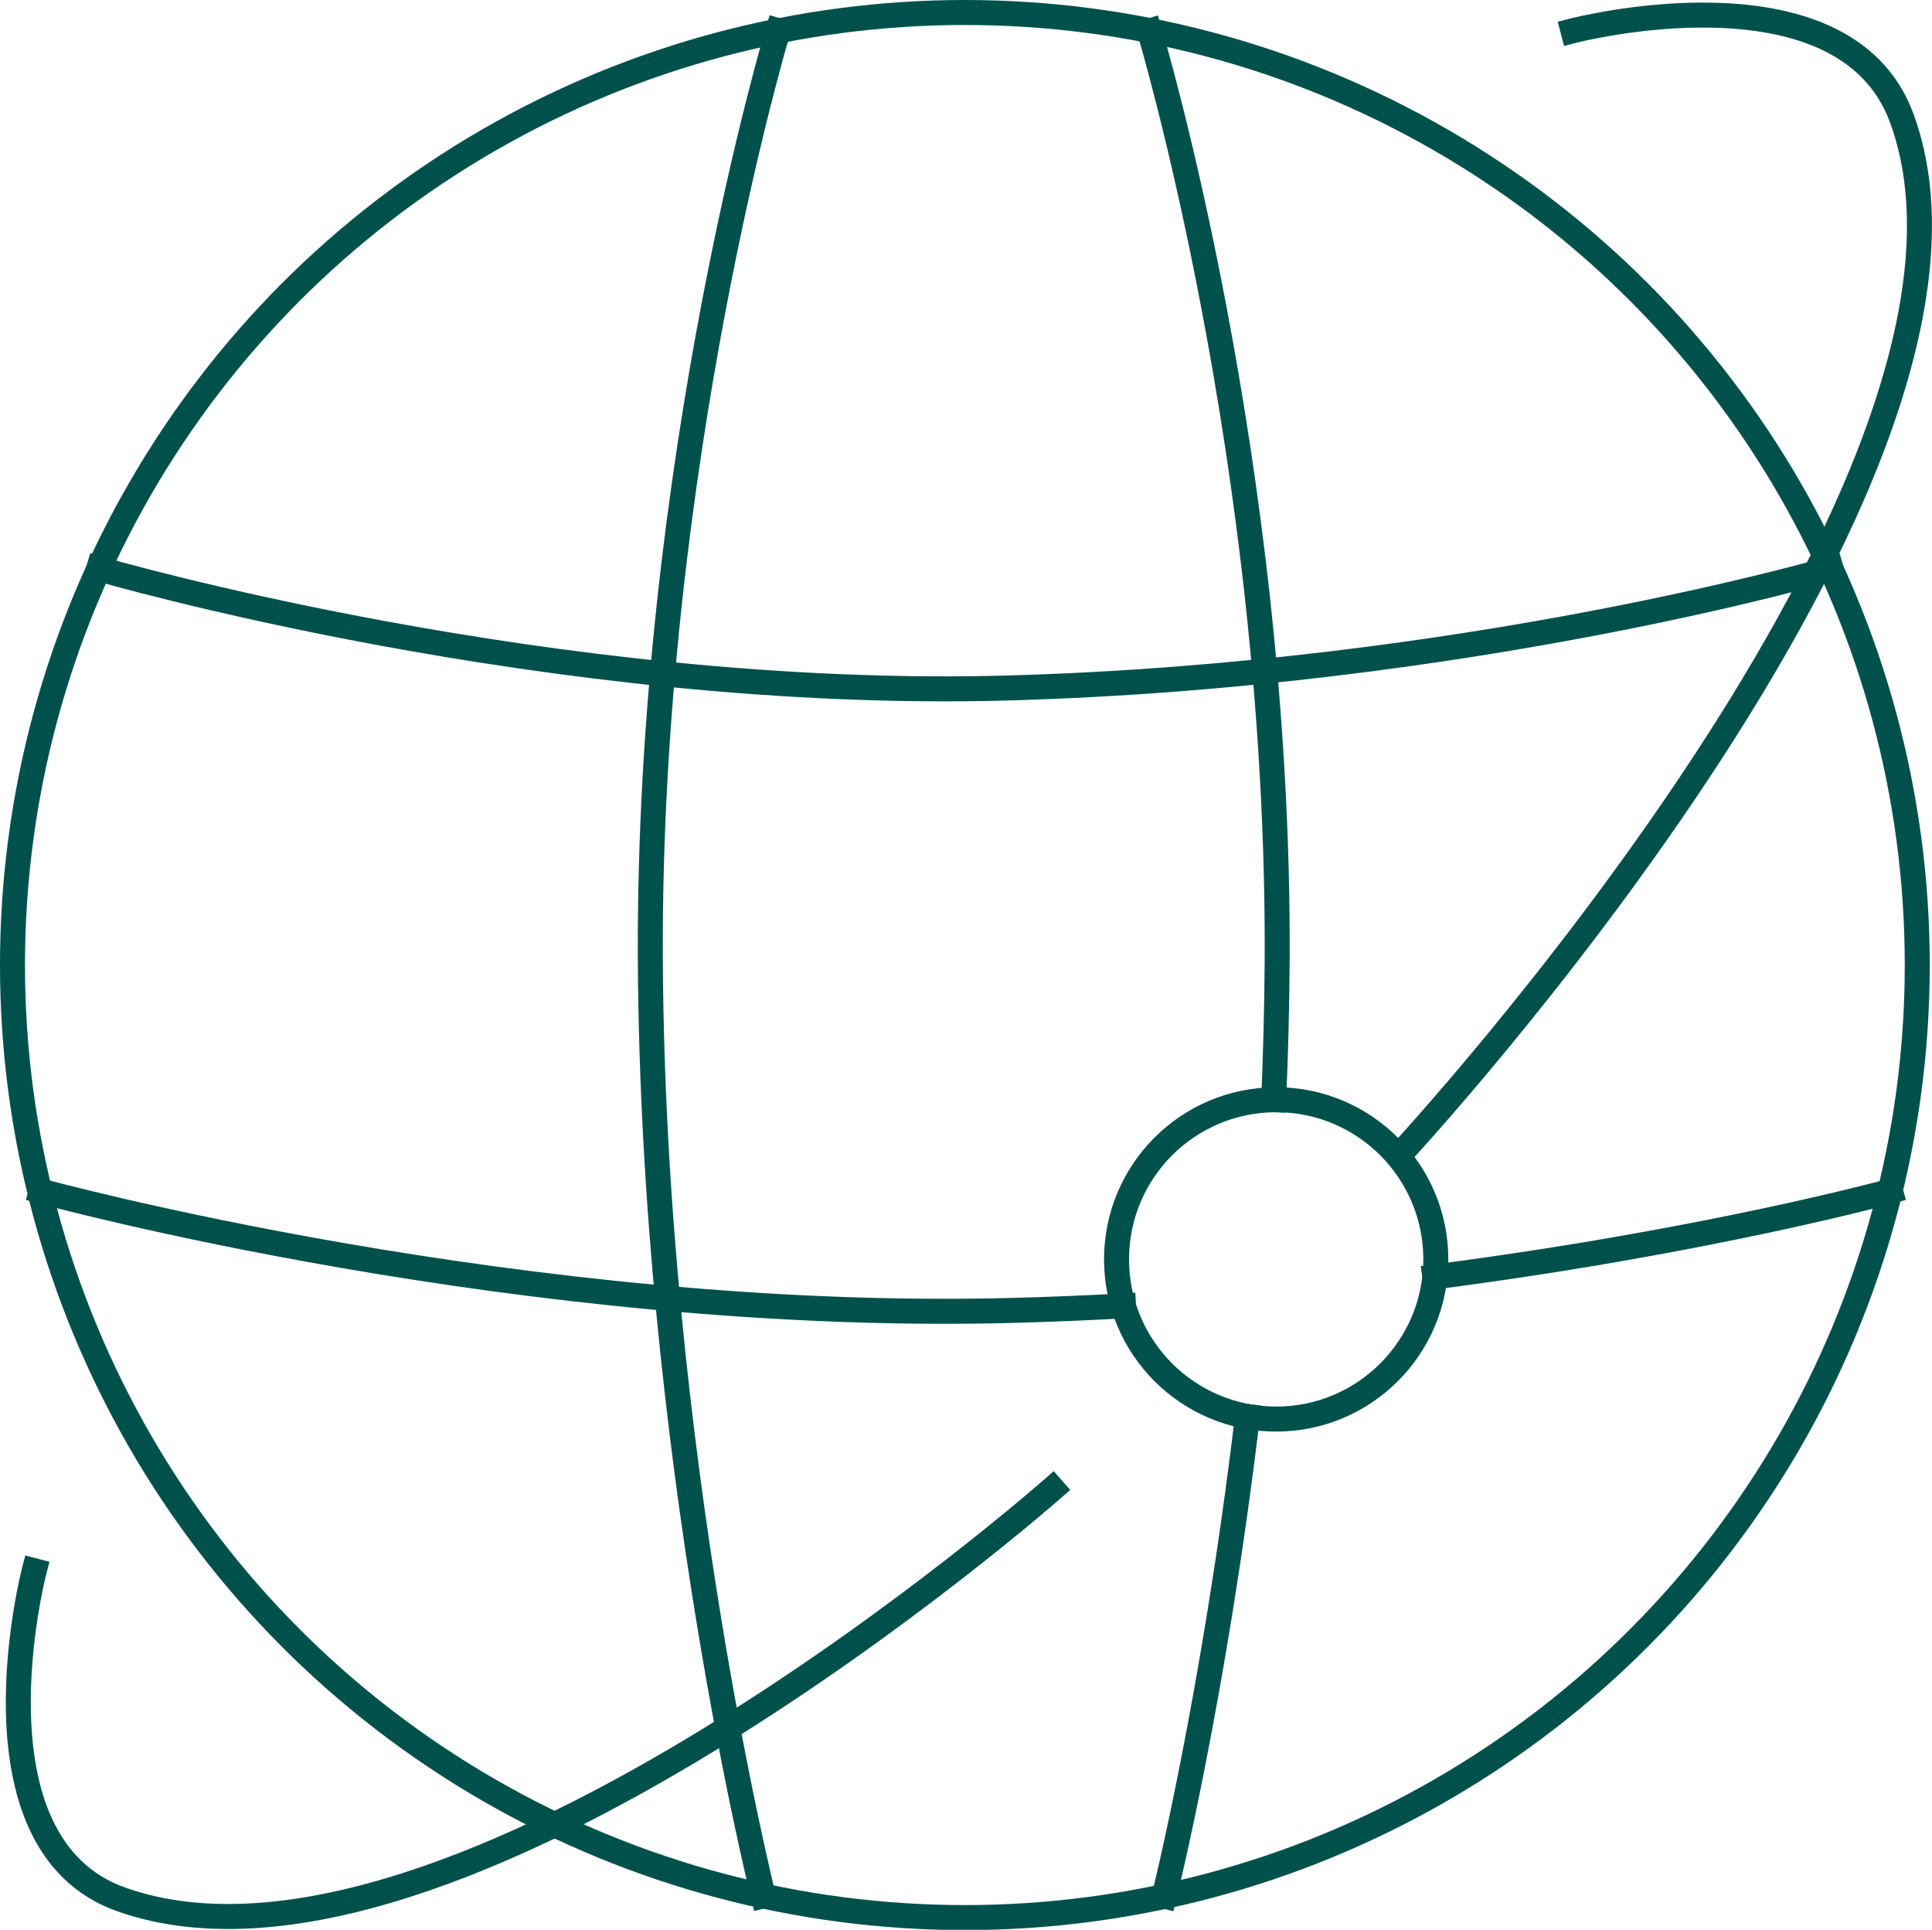 <?xml version="1.0" encoding="UTF-8"?> <svg xmlns="http://www.w3.org/2000/svg" id="a" viewBox="0 0 77.33 77.23"><circle cx="38.62" cy="38.62" r="38.12" fill="none" stroke="#00514b" stroke-linecap="square" stroke-miterlimit="10"></circle><path d="M3.95,22.76s18.11,5.3,36.48,4.77c18.37-.53,32.86-4.77,32.86-4.77" fill="none" stroke="#00514b" stroke-linecap="square" stroke-miterlimit="10"></path><path d="M31.14,1.23s-5.2,17.28-5.11,37.11c.09,19.83,4.52,37.53,4.52,37.53" fill="none" stroke="#00514b" stroke-linecap="square" stroke-miterlimit="10"></path><path d="M62.96,1.23s10.84-2.82,13.16,3.5c5.21,14.22-20.05,41.43-20.05,41.43" fill="none" stroke="#00514b" stroke-linecap="square" stroke-miterlimit="10"></path><path d="M1.37,62.86s-2.85,10.93,3.5,13.16c13.29,4.68,37.26-16.44,37.26-16.44" fill="none" stroke="#00514b" stroke-linecap="square" stroke-miterlimit="10"></path><g><path d="M57.43,51.1c10.94-1.42,18.24-3.43,18.24-3.43" fill="none" stroke="#00514b" stroke-linecap="square" stroke-miterlimit="10"></path><path d="M1.65,47.67s19.33,5.3,38.95,4.77c1.48-.04,2.94-.1,4.37-.18" fill="none" stroke="#00514b" stroke-linecap="square" stroke-miterlimit="10"></path><path d="M46.6,75.88s1.99-7.96,3.33-19.19" fill="none" stroke="#00514b" stroke-linecap="square" stroke-miterlimit="10"></path><path d="M50.98,44.01c.08-1.86,.13-3.75,.14-5.66,.09-19.83-5.11-37.11-5.11-37.11" fill="none" stroke="#00514b" stroke-linecap="square" stroke-miterlimit="10"></path></g><circle cx="51.08" cy="50.4" r="6.39" fill="none" stroke="#00514b" stroke-linecap="square" stroke-miterlimit="10"></circle></svg> 